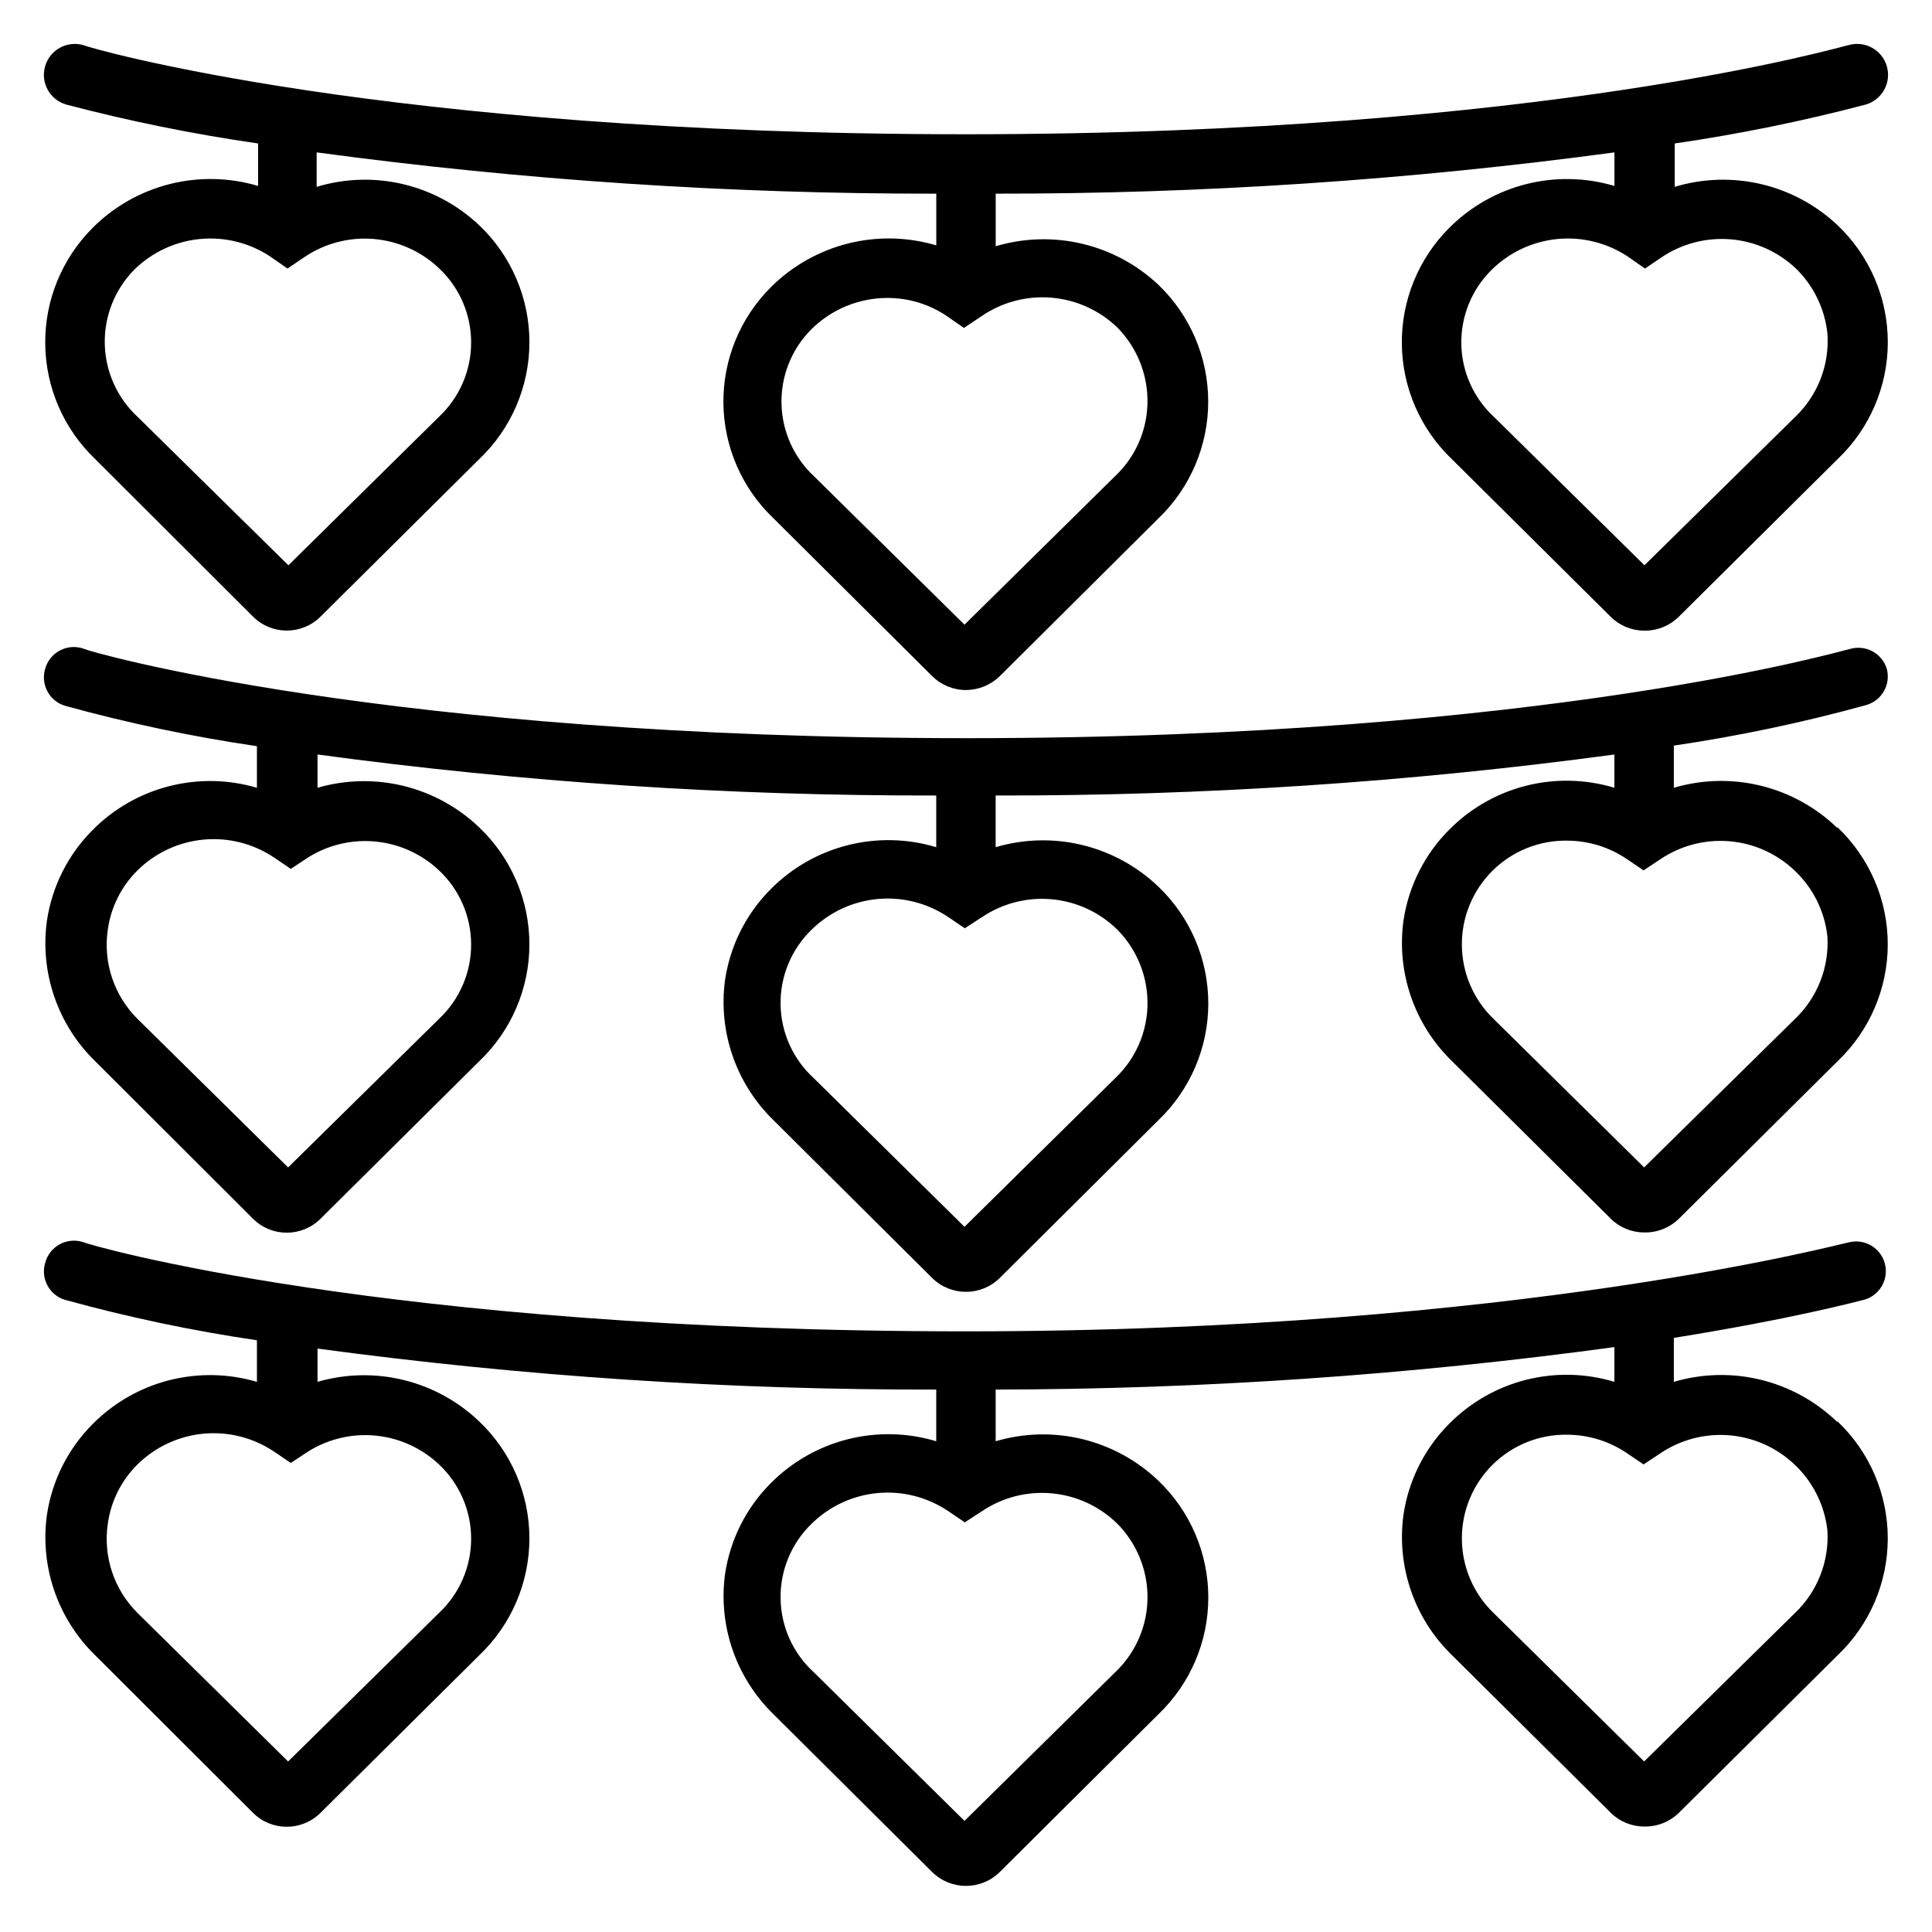 <?xml version="1.0" encoding="UTF-8"?>
<!-- Uploaded to: SVG Repo, www.svgrepo.com, Generator: SVG Repo Mixer Tools -->
<svg fill="#000000" width="800px" height="800px" version="1.1" viewBox="144 144 512 512" xmlns="http://www.w3.org/2000/svg">
 <g>
  <path d="m168.56 204.38c-8.16 8.141-12.695 19.227-12.574 30.754 0.117 11.527 4.879 22.52 13.203 30.492l41.879 41.797c4.941 4.914 12.926 4.914 17.867 0l42.117-41.801v0.004c8.461-8.07 13.25-19.25 13.25-30.938 0-11.691-4.789-22.871-13.25-30.938-5.644-5.363-12.613-9.137-20.188-10.938-7.578-1.797-15.496-1.555-22.949 0.703v-9.133c54.426 7.352 109.29 11.008 164.21 10.941v13.699c-7.629-2.266-15.73-2.43-23.449-0.477-7.715 1.953-14.762 5.953-20.395 11.574-8.172 8.145-12.703 19.242-12.57 30.773 0.133 11.531 4.922 22.523 13.277 30.473l42.035 41.801c2.387 2.367 5.613 3.699 8.977 3.699 3.356-0.02 6.578-1.348 8.973-3.699l42.035-41.801c8.422-8.09 13.18-19.262 13.18-30.938 0-11.676-4.758-22.848-13.18-30.938-11.523-10.859-27.961-14.758-43.137-10.234v-13.934c54.84 0.055 109.62-3.602 163.97-10.941v8.895c-7.617-2.266-15.707-2.43-23.414-0.477-7.703 1.953-14.734 5.953-20.352 11.578-8.16 8.141-12.695 19.227-12.574 30.754 0.117 11.527 4.879 22.52 13.203 30.492l42.117 41.801-0.004-0.004c2.359 2.363 5.559 3.695 8.898 3.703 3.441 0.059 6.766-1.273 9.207-3.703l42.117-41.801v0.004c8.461-8.07 13.25-19.25 13.25-30.938 0-11.691-4.789-22.871-13.25-30.938-5.664-5.363-12.641-9.137-20.23-10.934s-15.52-1.555-22.988 0.699v-11.492c17.055-2.481 33.953-5.922 50.617-10.312 4.348-1.262 6.852-5.809 5.59-10.156-1.262-4.348-5.809-6.852-10.156-5.59-0.789 0-79.742 23.617-233.88 23.617-154.13 0-233.09-23.066-233.88-23.617-4.348-1.262-8.895 1.242-10.156 5.59-1.262 4.348 1.242 8.895 5.59 10.156 16.742 4.398 33.719 7.84 50.852 10.312v11.254c-7.629-2.273-15.73-2.441-23.449-0.488-7.719 1.953-14.766 5.957-20.395 11.59zm451.3 10.707c4.754 4.602 7.738 10.734 8.426 17.316 0.582 8.246-2.531 16.324-8.504 22.043l-39.988 39.359-39.91-39.359h-0.004c-5.398-5.004-8.512-12.004-8.617-19.367-0.105-7.359 2.812-14.445 8.066-19.602 4.719-4.652 10.902-7.531 17.504-8.148 6.598-0.617 13.207 1.066 18.707 4.766l4.41 3.07 4.41-2.992h-0.004c5.375-3.606 11.812-5.281 18.262-4.754 6.449 0.531 12.531 3.234 17.242 7.668zm-179.72 15.742c4.586 4.664 7.375 10.797 7.875 17.32 0.652 8.254-2.477 16.363-8.504 22.039l-39.91 39.359-39.91-39.359c-5.371-5.016-8.473-12-8.59-19.348-0.121-7.348 2.754-14.43 7.957-19.617 5.387-5.32 12.66-8.293 20.234-8.266 5.617 0.016 11.102 1.715 15.742 4.879l4.41 3.07 4.488-2.992-0.004 0.004c5.438-3.789 12.023-5.57 18.629-5.039s12.82 3.34 17.582 7.949zm-179.8-15.742c5.434 5.102 8.516 12.227 8.516 19.68s-3.082 14.574-8.516 19.68l-39.91 39.359-39.988-39.359c-5.383-4.996-8.512-11.961-8.676-19.301-0.164-7.34 2.652-14.438 7.809-19.668 4.719-4.652 10.902-7.531 17.5-8.148 6.602-0.617 13.211 1.066 18.711 4.766l4.41 3.07 4.41-2.992h-0.004c5.394-3.668 11.883-5.375 18.383-4.848 6.504 0.531 12.625 3.269 17.355 7.762z"/>
  <path d="m630.8 520.75c-5.629-5.418-12.594-9.246-20.184-11.102-7.594-1.852-15.539-1.66-23.031 0.555v-11.652c31.488-5.039 49.043-9.762 50.617-10.156v0.004c4.055-1.246 6.394-5.481 5.293-9.574-1.105-4.098-5.254-6.582-9.387-5.621-0.867 0-87.535 23.617-234.11 23.617-154.13 0-233.09-23.066-233.88-23.617-2.078-0.703-4.356-0.508-6.281 0.539-1.93 1.043-3.332 2.848-3.875 4.973-1.223 4.148 1.133 8.512 5.273 9.762 16.719 4.606 33.699 8.18 50.855 10.707v11.02c-7.59-2.238-15.645-2.379-23.309-0.414-7.664 1.969-14.652 5.973-20.223 11.594-6.516 6.523-10.766 14.965-12.125 24.086-1.883 13.707 2.848 27.496 12.754 37.156l41.879 41.801c4.941 4.914 12.926 4.914 17.867 0l42.117-41.801c8.461-8.066 13.25-19.246 13.25-30.938 0-11.688-4.789-22.871-13.25-30.938-5.594-5.371-12.508-9.172-20.039-11.023-7.531-1.852-15.414-1.688-22.863 0.477v-8.816c54.348 7.348 109.13 10.977 163.97 10.863v13.695c-7.625-2.297-15.738-2.481-23.461-0.527-7.723 1.957-14.77 5.977-20.383 11.629-6.519 6.523-10.766 14.969-12.125 24.09-1.852 13.719 2.91 27.5 12.832 37.152l42.035 41.801c4.973 4.926 12.98 4.926 17.949 0l42.035-41.801c8.441-8.078 13.215-19.254 13.215-30.934 0-11.684-4.773-22.859-13.215-30.938-5.629-5.391-12.586-9.199-20.16-11.039-7.574-1.836-15.5-1.641-22.977 0.566v-13.695c54.848-0.082 109.63-3.844 163.97-11.258v9.211c-7.613-2.301-15.715-2.484-23.426-0.531-7.711 1.957-14.742 5.977-20.34 11.629-6.519 6.527-10.766 14.969-12.125 24.09-1.883 13.707 2.848 27.496 12.754 37.156l42.117 41.801h-0.004c2.359 2.363 5.559 3.695 8.898 3.699 3.43 0.082 6.75-1.223 9.207-3.621l42.117-41.801c8.461-8.066 13.25-19.246 13.25-30.938 0-11.688-4.789-22.871-13.25-30.938zm-370.46 11.336c5.434 5.106 8.516 12.227 8.516 19.68 0 7.457-3.082 14.578-8.516 19.684l-39.988 39.359-39.91-39.359c-6.223-6.18-9.145-14.941-7.875-23.617 0.816-5.973 3.586-11.508 7.875-15.746 4.719-4.652 10.902-7.531 17.5-8.148 6.602-0.617 13.211 1.066 18.711 4.766l4.41 2.992 4.41-2.914h-0.004c5.352-3.41 11.688-4.938 18.004-4.34 6.316 0.602 12.254 3.289 16.867 7.644zm179.8 15.742v0.004c4.57 4.641 7.356 10.746 7.875 17.238 0.664 8.281-2.461 16.418-8.504 22.121l-39.91 39.359-39.91-39.359c-5.516-5.016-8.715-12.09-8.832-19.543-0.121-7.457 2.848-14.629 8.199-19.816 4.719-4.656 10.902-7.535 17.504-8.152 6.598-0.617 13.207 1.066 18.707 4.766l4.41 2.992 4.488-2.914c5.453-3.691 12.02-5.379 18.578-4.773 6.559 0.602 12.707 3.457 17.395 8.082zm179.56 23.617-39.988 39.359-39.91-39.359-0.004 0.004c-5.324-5.144-8.348-12.215-8.387-19.617-0.043-7.402 2.906-14.508 8.176-19.707 5.269-5.195 12.414-8.051 19.812-7.91 5.617 0.031 11.098 1.73 15.746 4.883l4.41 2.992 4.41-2.914h-0.004c5.375-3.641 11.832-5.336 18.301-4.809 6.473 0.531 12.566 3.254 17.281 7.719 4.902 4.598 8 10.797 8.738 17.477 0.504 8.203-2.637 16.211-8.582 21.887z"/>
  <path d="m630.8 363.32c-5.629-5.418-12.594-9.25-20.184-11.102-7.594-1.855-15.539-1.664-23.031 0.551v-11.176c17.152-2.527 34.137-6.102 50.852-10.707 4.191-1.117 6.691-5.41 5.59-9.605-0.602-2.008-1.977-3.691-3.824-4.684-1.848-0.988-4.012-1.203-6.016-0.59-0.789 0-79.742 23.617-233.88 23.617-154.13 0-233.09-23.066-233.88-23.617h0.004c-2.086-0.816-4.418-0.707-6.414 0.301-2 1.004-3.473 2.812-4.059 4.973-1.223 4.152 1.133 8.512 5.273 9.762 16.719 4.606 33.699 8.18 50.855 10.707v11.02c-7.59-2.238-15.645-2.379-23.309-0.41-7.664 1.965-14.652 5.973-20.223 11.59-6.516 6.523-10.766 14.969-12.125 24.086-1.883 13.707 2.848 27.496 12.754 37.156l41.879 41.801c4.941 4.914 12.926 4.914 17.867 0l42.117-41.801c8.461-8.066 13.25-19.246 13.25-30.938 0-11.688-4.789-22.867-13.25-30.934-5.594-5.371-12.508-9.176-20.039-11.027-7.531-1.852-15.414-1.688-22.863 0.477v-8.816c54.348 7.348 109.13 10.977 163.97 10.863v13.699c-7.625-2.301-15.738-2.484-23.461-0.527-7.723 1.953-14.77 5.973-20.383 11.625-6.519 6.523-10.766 14.969-12.125 24.09-1.852 13.719 2.91 27.504 12.832 37.156l42.035 41.801c4.973 4.922 12.98 4.922 17.949 0l42.035-41.801c8.441-8.078 13.215-19.254 13.215-30.938 0-11.684-4.773-22.859-13.215-30.938-5.629-5.391-12.586-9.199-20.16-11.039-7.574-1.836-15.5-1.641-22.977 0.57v-13.699c54.84 0.113 109.62-3.516 163.97-10.863v8.816c-7.613-2.301-15.715-2.484-23.426-0.531-7.711 1.957-14.742 5.977-20.34 11.633-6.519 6.523-10.766 14.965-12.125 24.086-1.883 13.707 2.848 27.496 12.754 37.156l42.117 41.801h-0.004c2.359 2.363 5.559 3.695 8.898 3.699 3.43 0.082 6.75-1.223 9.207-3.621l42.117-41.801c8.461-8.066 13.25-19.246 13.25-30.938 0-11.688-4.789-22.867-13.25-30.934zm-370.46 11.336c5.434 5.102 8.516 12.223 8.516 19.68 0 7.453-3.082 14.574-8.516 19.68l-39.988 39.359-39.91-39.359c-6.223-6.18-9.145-14.941-7.875-23.617 0.816-5.973 3.586-11.508 7.875-15.742 4.719-4.656 10.902-7.535 17.5-8.152 6.602-0.617 13.211 1.066 18.711 4.766l4.41 2.992 4.41-2.914h-0.004c5.352-3.41 11.688-4.938 18.004-4.336 6.316 0.598 12.254 3.289 16.867 7.644zm179.8 15.742c4.57 4.644 7.356 10.746 7.875 17.238 0.664 8.281-2.461 16.418-8.504 22.121l-39.91 39.359-39.91-39.359c-5.516-5.016-8.715-12.09-8.832-19.543-0.121-7.453 2.848-14.625 8.199-19.816 4.719-4.652 10.902-7.535 17.504-8.152 6.598-0.617 13.207 1.07 18.707 4.766l4.41 2.992 4.488-2.914v0.004c5.453-3.691 12.02-5.379 18.578-4.777s12.707 3.457 17.395 8.082zm179.56 23.617-39.988 39.359-39.91-39.359h-0.004c-5.324-5.141-8.348-12.215-8.387-19.617-0.043-7.402 2.906-14.504 8.176-19.703 5.269-5.199 12.414-8.051 19.812-7.914 5.617 0.031 11.098 1.73 15.746 4.883l4.41 2.992 4.41-2.914h-0.004c5.375-3.641 11.832-5.336 18.301-4.805 6.473 0.527 12.566 3.25 17.281 7.719 4.902 4.594 8 10.793 8.738 17.473 0.504 8.203-2.637 16.215-8.582 21.887z"/>
 </g>
</svg>